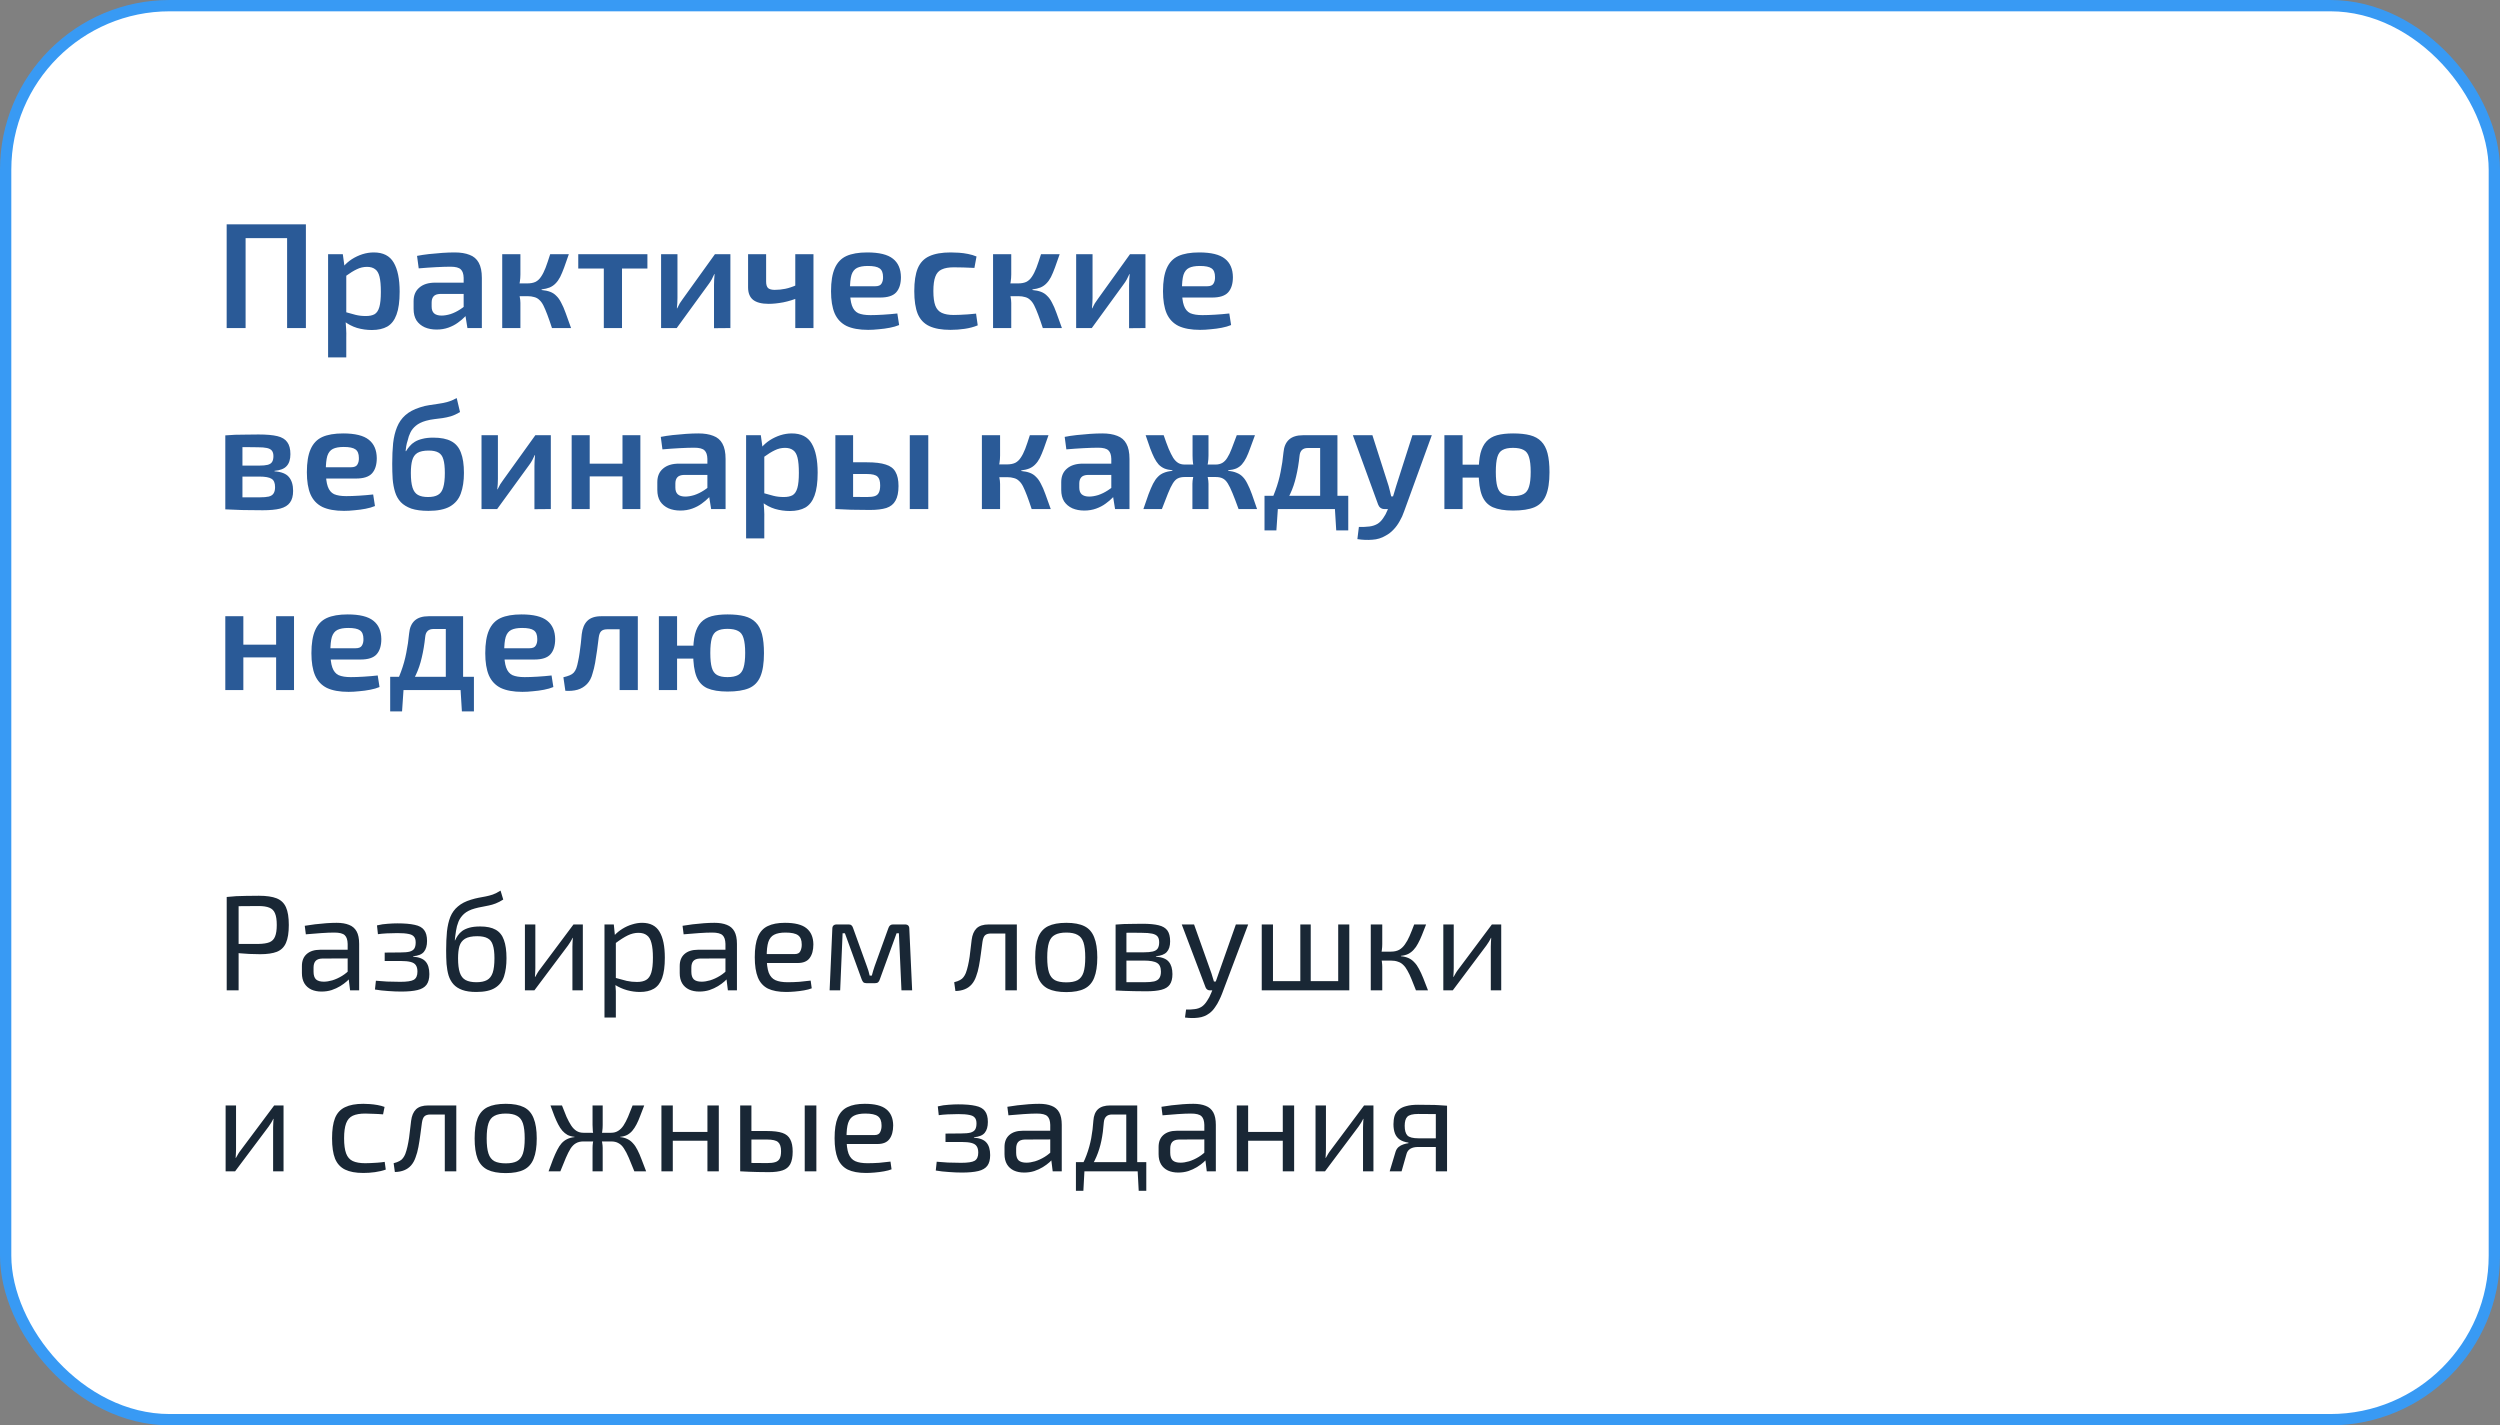 <?xml version="1.0" encoding="UTF-8"?> <svg xmlns="http://www.w3.org/2000/svg" width="221" height="126" viewBox="0 0 221 126" fill="none"><rect x="0" y="0" width="221" height="126" fill="#808080" stroke="none"/><rect x="0.5" y="0.5" width="220" height="125" rx="14.5" fill="white" stroke="#389AF4"></rect><path d="M22.888 79.185C23.549 79.185 24.072 79.261 24.454 79.412C24.837 79.564 25.112 79.827 25.28 80.202C25.447 80.569 25.531 81.091 25.531 81.769C25.531 82.447 25.447 82.973 25.28 83.348C25.12 83.722 24.853 83.986 24.479 84.137C24.112 84.281 23.617 84.352 22.995 84.352C22.66 84.352 22.337 84.344 22.026 84.328C21.723 84.312 21.444 84.293 21.189 84.269C20.934 84.237 20.715 84.205 20.531 84.173C20.356 84.141 20.232 84.113 20.16 84.089L20.196 83.443C20.619 83.443 21.057 83.443 21.512 83.443C21.966 83.443 22.417 83.443 22.864 83.443C23.262 83.435 23.577 83.388 23.809 83.3C24.048 83.204 24.215 83.037 24.311 82.797C24.415 82.55 24.466 82.207 24.466 81.769C24.466 81.322 24.415 80.979 24.311 80.74C24.215 80.501 24.048 80.333 23.809 80.237C23.577 80.142 23.262 80.094 22.864 80.094C22.21 80.094 21.643 80.098 21.165 80.106C20.695 80.114 20.376 80.126 20.208 80.142L20.041 79.293C20.344 79.261 20.627 79.237 20.89 79.221C21.153 79.205 21.44 79.197 21.751 79.197C22.062 79.189 22.441 79.185 22.888 79.185ZM21.093 79.293V87.546H20.041V79.293H21.093ZM29.764 81.577C30.194 81.577 30.557 81.637 30.852 81.757C31.147 81.868 31.37 82.06 31.522 82.331C31.674 82.602 31.749 82.973 31.749 83.443V87.546H30.948L30.792 86.278L30.733 86.147V83.443C30.725 83.084 30.641 82.829 30.481 82.678C30.322 82.518 30.011 82.439 29.548 82.439C29.237 82.439 28.851 82.454 28.388 82.486C27.933 82.518 27.483 82.554 27.036 82.594L26.941 81.84C27.212 81.793 27.511 81.749 27.838 81.709C28.165 81.669 28.496 81.637 28.831 81.613C29.166 81.589 29.477 81.577 29.764 81.577ZM31.271 83.958L31.259 84.723L28.484 84.735C28.205 84.743 28.005 84.819 27.886 84.962C27.774 85.098 27.718 85.289 27.718 85.537V85.907C27.718 86.21 27.79 86.434 27.933 86.577C28.085 86.713 28.316 86.781 28.627 86.781C28.851 86.781 29.102 86.741 29.381 86.661C29.668 86.573 29.955 86.442 30.242 86.266C30.529 86.091 30.792 85.868 31.032 85.596V86.35C30.952 86.462 30.828 86.593 30.661 86.745C30.501 86.888 30.306 87.032 30.075 87.175C29.851 87.311 29.6 87.427 29.321 87.522C29.042 87.61 28.743 87.654 28.424 87.654C28.081 87.654 27.778 87.594 27.515 87.474C27.252 87.347 27.048 87.163 26.905 86.924C26.761 86.677 26.689 86.378 26.689 86.027V85.393C26.689 84.939 26.829 84.588 27.108 84.34C27.395 84.085 27.794 83.958 28.304 83.958H31.271ZM35.12 81.625C35.766 81.625 36.28 81.669 36.663 81.757C37.045 81.836 37.321 81.988 37.488 82.211C37.663 82.434 37.751 82.757 37.751 83.18C37.751 83.595 37.66 83.914 37.476 84.137C37.301 84.36 36.982 84.492 36.519 84.532V84.568C37.038 84.608 37.404 84.751 37.62 84.998C37.843 85.246 37.955 85.616 37.955 86.111C37.955 86.517 37.871 86.832 37.703 87.056C37.536 87.279 37.269 87.434 36.902 87.522C36.535 87.61 36.053 87.654 35.455 87.654C35.096 87.654 34.713 87.638 34.306 87.606C33.9 87.582 33.513 87.538 33.146 87.474L33.23 86.697C33.493 86.721 33.82 86.745 34.211 86.769C34.609 86.785 35 86.793 35.383 86.793C35.973 86.793 36.372 86.733 36.579 86.613C36.794 86.486 36.902 86.246 36.902 85.895C36.902 85.648 36.854 85.457 36.758 85.321C36.671 85.186 36.515 85.09 36.292 85.034C36.077 84.978 35.782 84.951 35.407 84.951H34.007V84.209L35.395 84.197C35.746 84.197 36.017 84.173 36.208 84.125C36.407 84.069 36.547 83.978 36.627 83.85C36.706 83.722 36.746 83.543 36.746 83.312C36.746 83.08 36.695 82.909 36.591 82.797C36.495 82.678 36.332 82.598 36.1 82.558C35.869 82.51 35.546 82.486 35.132 82.486C34.821 82.486 34.51 82.494 34.199 82.51C33.888 82.526 33.624 82.55 33.409 82.582L33.325 81.805C33.652 81.725 33.971 81.677 34.282 81.661C34.601 81.637 34.88 81.625 35.12 81.625ZM44.248 78.73L44.487 79.52C44.248 79.671 44.024 79.787 43.817 79.867C43.61 79.947 43.406 80.006 43.207 80.046C43.016 80.086 42.816 80.126 42.609 80.166C42.409 80.198 42.198 80.246 41.975 80.309C41.568 80.421 41.249 80.58 41.018 80.788C40.795 80.995 40.631 81.226 40.527 81.482C40.424 81.737 40.352 82.004 40.312 82.283C40.28 82.466 40.256 82.634 40.24 82.785C40.224 82.937 40.212 83.052 40.205 83.132H40.228C40.292 82.989 40.372 82.845 40.468 82.702C40.571 82.55 40.703 82.415 40.862 82.295C41.03 82.175 41.241 82.08 41.496 82.008C41.752 81.936 42.071 81.9 42.453 81.9C43.027 81.9 43.482 81.996 43.817 82.187C44.16 82.379 44.403 82.682 44.547 83.096C44.698 83.503 44.774 84.041 44.774 84.711C44.774 85.325 44.702 85.856 44.559 86.302C44.415 86.749 44.148 87.092 43.757 87.331C43.374 87.57 42.824 87.69 42.106 87.69C41.604 87.69 41.189 87.63 40.862 87.51C40.535 87.391 40.276 87.223 40.085 87.008C39.894 86.793 39.75 86.533 39.654 86.23C39.566 85.927 39.507 85.592 39.475 85.226C39.451 84.851 39.439 84.452 39.439 84.029C39.439 83.399 39.463 82.837 39.511 82.343C39.566 81.848 39.666 81.418 39.81 81.051C39.961 80.684 40.184 80.377 40.48 80.13C40.775 79.875 41.161 79.675 41.64 79.532C41.871 79.46 42.09 79.404 42.298 79.364C42.513 79.325 42.724 79.285 42.932 79.245C43.139 79.205 43.35 79.149 43.566 79.077C43.781 78.998 44.008 78.882 44.248 78.73ZM42.19 82.761C41.712 82.761 41.349 82.837 41.102 82.989C40.862 83.14 40.699 83.359 40.611 83.647C40.531 83.934 40.492 84.289 40.492 84.711C40.492 85.246 40.543 85.668 40.647 85.979C40.751 86.29 40.922 86.51 41.161 86.637C41.401 86.765 41.72 86.828 42.118 86.828C42.509 86.828 42.82 86.765 43.051 86.637C43.283 86.51 43.45 86.294 43.554 85.991C43.657 85.68 43.709 85.254 43.709 84.711C43.709 84.209 43.661 83.818 43.566 83.539C43.478 83.252 43.322 83.052 43.099 82.941C42.884 82.821 42.581 82.761 42.19 82.761ZM51.523 81.721V87.546H50.602V83.683C50.602 83.555 50.606 83.431 50.614 83.312C50.622 83.184 50.63 83.049 50.638 82.905H50.614C50.566 83.017 50.502 83.136 50.422 83.264C50.351 83.383 50.279 83.491 50.207 83.587L47.241 87.546H46.403V81.721H47.324V85.584C47.324 85.712 47.32 85.84 47.312 85.967C47.312 86.087 47.304 86.218 47.288 86.362H47.312C47.376 86.242 47.444 86.123 47.516 86.003C47.587 85.883 47.659 85.78 47.731 85.692L50.697 81.721H51.523ZM56.761 81.577C57.479 81.577 57.993 81.84 58.304 82.367C58.615 82.885 58.771 83.651 58.771 84.663C58.771 85.413 58.691 86.011 58.531 86.458C58.372 86.896 58.129 87.211 57.802 87.403C57.475 87.594 57.064 87.69 56.57 87.69C56.187 87.69 55.808 87.638 55.433 87.534C55.059 87.43 54.7 87.271 54.357 87.056L54.417 86.446C54.791 86.549 55.118 86.637 55.397 86.709C55.684 86.773 55.987 86.805 56.306 86.805C56.649 86.805 56.92 86.745 57.12 86.625C57.327 86.505 57.479 86.29 57.574 85.979C57.67 85.668 57.718 85.23 57.718 84.663C57.718 84.113 57.674 83.678 57.586 83.359C57.507 83.041 57.371 82.813 57.18 82.678C56.996 82.534 56.749 82.462 56.438 82.462C56.119 82.462 55.804 82.538 55.493 82.69C55.182 82.841 54.819 83.073 54.405 83.383L54.297 82.702C54.512 82.47 54.755 82.271 55.027 82.104C55.298 81.936 55.581 81.808 55.876 81.721C56.179 81.625 56.474 81.577 56.761 81.577ZM54.261 81.721L54.381 82.929L54.441 83.084V86.817L54.393 86.96C54.417 87.183 54.432 87.399 54.441 87.606C54.449 87.813 54.449 88.033 54.441 88.264V89.95H53.436V81.721H54.261ZM63.161 81.577C63.591 81.577 63.954 81.637 64.249 81.757C64.544 81.868 64.767 82.06 64.919 82.331C65.07 82.602 65.146 82.973 65.146 83.443V87.546H64.345L64.189 86.278L64.13 86.147V83.443C64.122 83.084 64.038 82.829 63.878 82.678C63.719 82.518 63.408 82.439 62.945 82.439C62.634 82.439 62.248 82.454 61.785 82.486C61.331 82.518 60.88 82.554 60.433 82.594L60.338 81.84C60.609 81.793 60.908 81.749 61.235 81.709C61.562 81.669 61.893 81.637 62.228 81.613C62.563 81.589 62.874 81.577 63.161 81.577ZM64.668 83.958L64.656 84.723L61.881 84.735C61.602 84.743 61.402 84.819 61.283 84.962C61.171 85.098 61.115 85.289 61.115 85.537V85.907C61.115 86.21 61.187 86.434 61.331 86.577C61.482 86.713 61.713 86.781 62.024 86.781C62.248 86.781 62.499 86.741 62.778 86.661C63.065 86.573 63.352 86.442 63.639 86.266C63.926 86.091 64.189 85.868 64.429 85.596V86.35C64.349 86.462 64.225 86.593 64.058 86.745C63.898 86.888 63.703 87.032 63.472 87.175C63.248 87.311 62.997 87.427 62.718 87.522C62.439 87.61 62.14 87.654 61.821 87.654C61.478 87.654 61.175 87.594 60.912 87.474C60.649 87.347 60.445 87.163 60.302 86.924C60.158 86.677 60.087 86.378 60.087 86.027V85.393C60.087 84.939 60.226 84.588 60.505 84.34C60.792 84.085 61.191 83.958 61.701 83.958H64.668ZM69.39 81.577C70.267 81.577 70.901 81.737 71.292 82.056C71.69 82.375 71.894 82.849 71.902 83.479C71.902 83.998 71.79 84.404 71.567 84.699C71.352 84.986 71.001 85.13 70.514 85.13H67.105V84.34H70.251C70.506 84.34 70.674 84.253 70.753 84.077C70.841 83.894 70.881 83.695 70.873 83.479C70.873 83.104 70.765 82.837 70.55 82.678C70.335 82.518 69.964 82.439 69.438 82.439C69.015 82.439 68.68 82.502 68.433 82.63C68.194 82.749 68.022 82.965 67.918 83.276C67.823 83.579 67.775 84.005 67.775 84.556C67.775 85.178 67.835 85.652 67.954 85.979C68.082 86.306 68.281 86.529 68.552 86.649C68.824 86.769 69.183 86.828 69.629 86.828C69.948 86.828 70.291 86.817 70.658 86.793C71.033 86.761 71.368 86.725 71.662 86.685L71.758 87.367C71.583 87.439 71.359 87.498 71.088 87.546C70.817 87.594 70.538 87.63 70.251 87.654C69.972 87.678 69.721 87.69 69.498 87.69C68.836 87.69 68.297 87.59 67.883 87.391C67.476 87.183 67.181 86.856 66.998 86.41C66.814 85.955 66.722 85.357 66.722 84.615C66.722 83.85 66.814 83.248 66.998 82.809C67.189 82.363 67.48 82.048 67.871 81.864C68.261 81.673 68.768 81.577 69.39 81.577ZM80 81.721C80.255 81.721 80.383 81.848 80.383 82.104L80.634 87.546H79.689L79.462 82.498H79.259L77.775 86.577C77.743 86.681 77.696 86.765 77.632 86.828C77.568 86.884 77.48 86.912 77.369 86.912H76.579C76.468 86.912 76.38 86.884 76.316 86.828C76.26 86.765 76.212 86.681 76.173 86.577L74.689 82.498H74.486L74.271 87.546H73.338L73.577 82.104C73.577 81.848 73.709 81.721 73.972 81.721H75.024C75.136 81.721 75.22 81.749 75.275 81.805C75.339 81.86 75.387 81.944 75.419 82.056L76.627 85.405C76.683 85.549 76.731 85.688 76.771 85.824C76.811 85.959 76.846 86.099 76.878 86.242H77.07C77.11 86.091 77.149 85.947 77.189 85.812C77.229 85.676 77.273 85.541 77.321 85.405L78.529 82.056C78.601 81.832 78.736 81.721 78.936 81.721H80ZM89.734 81.721V82.522H87.604C87.357 82.522 87.178 82.578 87.066 82.69C86.963 82.793 86.891 82.981 86.851 83.252C86.811 83.603 86.763 83.962 86.707 84.328C86.659 84.695 86.604 85.05 86.54 85.393C86.476 85.736 86.392 86.043 86.289 86.314C86.193 86.593 86.061 86.828 85.894 87.02C85.726 87.211 85.523 87.355 85.284 87.45C85.053 87.546 84.778 87.598 84.459 87.606L84.351 86.828C84.566 86.773 84.738 86.709 84.865 86.637C85.001 86.565 85.104 86.478 85.176 86.374C85.256 86.27 85.324 86.151 85.379 86.015C85.451 85.824 85.515 85.604 85.571 85.357C85.627 85.11 85.675 84.851 85.715 84.58C85.754 84.308 85.786 84.045 85.81 83.79C85.842 83.527 85.87 83.292 85.894 83.084C85.95 82.638 86.093 82.299 86.325 82.068C86.564 81.836 86.927 81.721 87.413 81.721H89.734ZM89.889 81.721V87.546H88.872V81.721H89.889ZM94.261 81.577C94.931 81.577 95.466 81.677 95.864 81.876C96.263 82.076 96.55 82.403 96.725 82.857C96.909 83.304 97.001 83.898 97.001 84.639C97.001 85.381 96.909 85.979 96.725 86.434C96.55 86.88 96.263 87.203 95.864 87.403C95.466 87.602 94.931 87.702 94.261 87.702C93.591 87.702 93.053 87.602 92.647 87.403C92.248 87.203 91.957 86.88 91.773 86.434C91.598 85.979 91.51 85.381 91.51 84.639C91.51 83.898 91.598 83.304 91.773 82.857C91.957 82.403 92.248 82.076 92.647 81.876C93.053 81.677 93.591 81.577 94.261 81.577ZM94.261 82.439C93.839 82.439 93.504 82.506 93.257 82.642C93.009 82.769 92.834 82.993 92.73 83.312C92.627 83.631 92.575 84.073 92.575 84.639C92.575 85.206 92.627 85.648 92.73 85.967C92.834 86.286 93.009 86.513 93.257 86.649C93.504 86.777 93.839 86.84 94.261 86.84C94.684 86.84 95.015 86.777 95.254 86.649C95.501 86.513 95.677 86.286 95.781 85.967C95.884 85.648 95.936 85.206 95.936 84.639C95.936 84.073 95.884 83.631 95.781 83.312C95.677 82.993 95.501 82.769 95.254 82.642C95.015 82.506 94.684 82.439 94.261 82.439ZM100.987 81.661C101.593 81.661 102.072 81.705 102.423 81.793C102.782 81.88 103.041 82.036 103.2 82.259C103.36 82.482 103.439 82.801 103.439 83.216C103.439 83.631 103.34 83.946 103.14 84.161C102.949 84.368 102.63 84.492 102.183 84.532V84.568C102.726 84.608 103.105 84.759 103.32 85.022C103.535 85.277 103.643 85.64 103.643 86.111C103.643 86.51 103.563 86.82 103.404 87.044C103.252 87.259 103.005 87.411 102.662 87.498C102.327 87.586 101.876 87.63 101.31 87.63C100.904 87.63 100.549 87.626 100.246 87.618C99.943 87.618 99.664 87.61 99.408 87.594C99.161 87.586 98.898 87.574 98.619 87.558L98.762 86.805C98.922 86.812 99.217 86.82 99.648 86.828C100.078 86.828 100.585 86.828 101.167 86.828C101.526 86.828 101.813 86.805 102.028 86.757C102.243 86.701 102.395 86.605 102.483 86.47C102.578 86.334 102.626 86.143 102.626 85.895C102.626 85.521 102.514 85.265 102.291 85.13C102.068 84.986 101.673 84.915 101.107 84.915H98.751V84.185H101.107C101.442 84.185 101.709 84.161 101.908 84.113C102.108 84.065 102.251 83.978 102.339 83.85C102.427 83.714 102.471 83.531 102.471 83.3C102.471 83.076 102.423 82.905 102.327 82.785C102.231 82.666 102.072 82.582 101.849 82.534C101.625 82.486 101.326 82.462 100.951 82.462C100.609 82.454 100.298 82.451 100.018 82.451C99.747 82.451 99.508 82.454 99.301 82.462C99.093 82.462 98.914 82.47 98.762 82.486L98.619 81.733C98.866 81.709 99.101 81.693 99.325 81.685C99.548 81.677 99.791 81.673 100.054 81.673C100.317 81.665 100.628 81.661 100.987 81.661ZM99.576 81.733V87.558H98.619V81.733H99.576ZM110.34 81.721L108.019 87.869C107.955 88.037 107.871 88.224 107.768 88.431C107.672 88.639 107.553 88.842 107.409 89.041C107.273 89.249 107.11 89.424 106.919 89.568C106.623 89.791 106.293 89.922 105.926 89.962C105.567 90.01 105.176 90.006 104.753 89.95L104.849 89.245C105.104 89.253 105.352 89.241 105.591 89.209C105.838 89.185 106.057 89.109 106.249 88.981C106.416 88.862 106.568 88.695 106.703 88.479C106.847 88.272 106.966 88.044 107.062 87.797L107.349 87.104C107.413 86.944 107.477 86.769 107.541 86.577C107.604 86.386 107.664 86.214 107.72 86.063L109.251 81.721H110.34ZM105.555 81.721L107.098 86.063C107.138 86.183 107.174 86.302 107.206 86.422C107.245 86.533 107.281 86.649 107.313 86.769H107.588L107.242 87.546H106.942C106.855 87.546 106.779 87.522 106.715 87.474C106.651 87.427 106.604 87.363 106.572 87.283L104.466 81.721H105.555ZM112.531 81.721V87.546H111.538V81.721H112.531ZM118.572 86.733V87.546H112.448V86.733H118.572ZM115.869 81.721V87.546H114.948V81.721H115.869ZM119.278 81.721V87.546H118.297V81.721H119.278ZM126.068 81.721C125.94 82.064 125.817 82.379 125.697 82.666C125.585 82.945 125.47 83.192 125.35 83.407C125.239 83.623 125.111 83.806 124.967 83.958C124.832 84.109 124.672 84.233 124.489 84.328C124.306 84.416 124.09 84.472 123.843 84.496V84.532C124.106 84.556 124.333 84.612 124.525 84.699C124.716 84.787 124.884 84.911 125.027 85.07C125.179 85.222 125.314 85.413 125.434 85.644C125.562 85.876 125.689 86.151 125.817 86.47C125.944 86.781 126.084 87.139 126.235 87.546H125.171C125.027 87.171 124.896 86.84 124.776 86.553C124.656 86.258 124.537 86.007 124.417 85.8C124.306 85.592 124.182 85.425 124.046 85.297C123.911 85.162 123.751 85.066 123.568 85.01C123.392 84.947 123.185 84.915 122.946 84.915V84.125C123.233 84.125 123.476 84.073 123.676 83.97C123.875 83.858 124.046 83.698 124.19 83.491C124.341 83.284 124.481 83.033 124.609 82.737C124.736 82.442 124.872 82.104 125.015 81.721H126.068ZM122.192 81.721V83.455C122.192 83.631 122.18 83.806 122.156 83.982C122.133 84.157 122.097 84.328 122.049 84.496C122.097 84.663 122.133 84.831 122.156 84.998C122.18 85.166 122.192 85.325 122.192 85.477V87.546H121.176V81.721H122.192ZM123.329 84.125V84.915H121.893V84.125H123.329ZM132.708 81.721V87.546H131.787V83.683C131.787 83.555 131.791 83.431 131.799 83.312C131.807 83.184 131.815 83.049 131.823 82.905H131.799C131.751 83.017 131.688 83.136 131.608 83.264C131.536 83.383 131.464 83.491 131.392 83.587L128.426 87.546H127.589V81.721H128.51V85.584C128.51 85.712 128.506 85.84 128.498 85.967C128.498 86.087 128.49 86.218 128.474 86.362H128.498C128.562 86.242 128.629 86.123 128.701 86.003C128.773 85.883 128.845 85.78 128.916 85.692L131.883 81.721H132.708ZM25.065 97.721V103.546H24.143V99.683C24.143 99.555 24.148 99.431 24.155 99.312C24.163 99.184 24.171 99.049 24.179 98.905H24.155C24.108 99.017 24.044 99.136 23.964 99.264C23.892 99.383 23.821 99.491 23.749 99.587L20.782 103.546H19.945V97.721H20.866V101.584C20.866 101.712 20.862 101.84 20.854 101.967C20.854 102.087 20.846 102.218 20.83 102.362H20.854C20.918 102.242 20.986 102.123 21.057 102.003C21.129 101.883 21.201 101.78 21.273 101.692L24.239 97.721H25.065ZM32.117 97.577C32.292 97.577 32.488 97.585 32.703 97.601C32.926 97.617 33.15 97.645 33.373 97.685C33.596 97.725 33.803 97.781 33.995 97.852L33.863 98.51C33.6 98.486 33.321 98.47 33.026 98.462C32.739 98.447 32.492 98.439 32.284 98.439C31.83 98.439 31.463 98.502 31.184 98.63C30.913 98.757 30.717 98.981 30.598 99.3C30.478 99.619 30.418 100.061 30.418 100.627C30.418 101.194 30.478 101.64 30.598 101.967C30.717 102.286 30.913 102.509 31.184 102.637C31.463 102.765 31.83 102.828 32.284 102.828C32.404 102.828 32.559 102.824 32.751 102.816C32.95 102.809 33.157 102.797 33.373 102.781C33.596 102.765 33.807 102.741 34.007 102.709L34.102 103.391C33.815 103.494 33.496 103.57 33.146 103.618C32.803 103.666 32.46 103.69 32.117 103.69C31.447 103.69 30.909 103.59 30.502 103.391C30.095 103.191 29.8 102.868 29.617 102.422C29.441 101.975 29.354 101.377 29.354 100.627C29.354 99.878 29.441 99.28 29.617 98.833C29.8 98.387 30.095 98.068 30.502 97.876C30.909 97.677 31.447 97.577 32.117 97.577ZM40.181 97.721V98.522H38.052C37.805 98.522 37.626 98.578 37.514 98.69C37.41 98.793 37.338 98.981 37.298 99.252C37.259 99.603 37.211 99.962 37.155 100.328C37.107 100.695 37.051 101.05 36.987 101.393C36.924 101.736 36.84 102.043 36.736 102.314C36.641 102.593 36.509 102.828 36.342 103.02C36.174 103.211 35.971 103.355 35.731 103.45C35.5 103.546 35.225 103.598 34.906 103.606L34.798 102.828C35.014 102.773 35.185 102.709 35.313 102.637C35.448 102.565 35.552 102.478 35.624 102.374C35.704 102.27 35.771 102.151 35.827 102.015C35.899 101.824 35.963 101.604 36.019 101.357C36.074 101.11 36.122 100.851 36.162 100.58C36.202 100.309 36.234 100.045 36.258 99.79C36.29 99.527 36.318 99.292 36.342 99.084C36.397 98.638 36.541 98.299 36.772 98.068C37.011 97.836 37.374 97.721 37.861 97.721H40.181ZM40.337 97.721V103.546H39.32V97.721H40.337ZM44.709 97.577C45.379 97.577 45.913 97.677 46.312 97.876C46.711 98.076 46.998 98.403 47.173 98.857C47.357 99.304 47.448 99.898 47.448 100.639C47.448 101.381 47.357 101.979 47.173 102.434C46.998 102.88 46.711 103.203 46.312 103.403C45.913 103.602 45.379 103.702 44.709 103.702C44.039 103.702 43.501 103.602 43.094 103.403C42.696 103.203 42.404 102.88 42.221 102.434C42.046 101.979 41.958 101.381 41.958 100.639C41.958 99.898 42.046 99.304 42.221 98.857C42.404 98.403 42.696 98.076 43.094 97.876C43.501 97.677 44.039 97.577 44.709 97.577ZM44.709 98.439C44.286 98.439 43.952 98.506 43.704 98.642C43.457 98.769 43.282 98.993 43.178 99.312C43.074 99.631 43.023 100.073 43.023 100.639C43.023 101.206 43.074 101.648 43.178 101.967C43.282 102.286 43.457 102.513 43.704 102.649C43.952 102.777 44.286 102.84 44.709 102.84C45.132 102.84 45.463 102.777 45.702 102.649C45.949 102.513 46.124 102.286 46.228 101.967C46.332 101.648 46.384 101.206 46.384 100.639C46.384 100.073 46.332 99.631 46.228 99.312C46.124 98.993 45.949 98.769 45.702 98.642C45.463 98.506 45.132 98.439 44.709 98.439ZM56.95 97.721C56.823 98.064 56.703 98.375 56.591 98.654C56.488 98.933 56.38 99.18 56.268 99.395C56.157 99.611 56.033 99.798 55.898 99.958C55.77 100.109 55.618 100.233 55.443 100.328C55.268 100.416 55.06 100.472 54.821 100.496V100.52C55.076 100.544 55.295 100.604 55.479 100.699C55.662 100.787 55.822 100.911 55.957 101.07C56.101 101.222 56.233 101.417 56.352 101.656C56.472 101.887 56.591 102.163 56.711 102.482C56.839 102.793 56.974 103.147 57.118 103.546H56.077C55.894 103.084 55.73 102.685 55.587 102.35C55.443 102.015 55.3 101.74 55.156 101.525C55.02 101.309 54.861 101.154 54.678 101.058C54.502 100.954 54.283 100.903 54.02 100.903V100.137C54.259 100.137 54.466 100.081 54.642 99.97C54.825 99.858 54.984 99.698 55.12 99.491C55.256 99.284 55.387 99.033 55.515 98.737C55.642 98.434 55.778 98.096 55.922 97.721H56.95ZM49.678 97.721C49.821 98.096 49.957 98.434 50.084 98.737C50.22 99.033 50.355 99.284 50.491 99.491C50.626 99.698 50.782 99.858 50.957 99.97C51.133 100.081 51.34 100.137 51.579 100.137V100.903C51.324 100.903 51.105 100.954 50.922 101.058C50.746 101.154 50.587 101.309 50.443 101.525C50.307 101.74 50.168 102.015 50.024 102.35C49.889 102.685 49.725 103.084 49.534 103.546H48.493C48.637 103.147 48.768 102.793 48.888 102.482C49.016 102.163 49.139 101.887 49.259 101.656C49.378 101.417 49.506 101.222 49.642 101.07C49.785 100.911 49.949 100.787 50.132 100.699C50.323 100.604 50.543 100.544 50.79 100.52V100.496C50.551 100.472 50.343 100.416 50.168 100.328C50 100.233 49.849 100.109 49.713 99.958C49.578 99.798 49.454 99.611 49.343 99.395C49.231 99.18 49.119 98.933 49.008 98.654C48.904 98.375 48.788 98.064 48.661 97.721H49.678ZM52.584 100.137V100.903H51.304V100.137H52.584ZM53.278 97.721V99.455C53.278 99.639 53.266 99.818 53.242 99.993C53.226 100.161 53.19 100.328 53.134 100.496C53.174 100.663 53.206 100.831 53.23 100.998C53.262 101.166 53.278 101.325 53.278 101.477V103.546H52.381V101.477C52.381 101.325 52.393 101.166 52.417 100.998C52.449 100.831 52.484 100.663 52.524 100.496C52.468 100.328 52.429 100.161 52.405 99.993C52.389 99.818 52.381 99.639 52.381 99.455V97.721H53.278ZM54.307 100.137V100.903H53.087V100.137H54.307ZM59.475 97.721V103.546H58.47V97.721H59.475ZM62.645 100.065V100.843H59.403V100.065H62.645ZM63.542 97.721V103.546H62.537V97.721H63.542ZM67.801 99.982C68.383 99.982 68.837 100.037 69.164 100.149C69.491 100.261 69.722 100.452 69.858 100.723C70.001 100.986 70.073 101.345 70.073 101.8C70.073 102.27 70.001 102.641 69.858 102.912C69.715 103.175 69.487 103.359 69.176 103.462C68.865 103.566 68.459 103.618 67.956 103.618C67.573 103.618 67.242 103.614 66.963 103.606C66.684 103.606 66.429 103.598 66.198 103.582C65.966 103.574 65.723 103.562 65.468 103.546L65.6 102.781C65.743 102.789 66.01 102.797 66.401 102.805C66.8 102.812 67.266 102.816 67.801 102.816C68.112 102.816 68.355 102.789 68.53 102.733C68.714 102.677 68.845 102.573 68.925 102.422C69.005 102.27 69.045 102.051 69.045 101.764C69.045 101.381 68.957 101.114 68.781 100.962C68.614 100.811 68.287 100.735 67.801 100.735H65.588V99.982H67.801ZM66.425 97.721V103.546H65.432V97.721H66.425ZM72.167 97.721V103.546H71.138V97.721H72.167ZM76.445 97.577C77.323 97.577 77.957 97.737 78.347 98.056C78.746 98.375 78.949 98.849 78.957 99.479C78.957 99.998 78.846 100.404 78.622 100.699C78.407 100.986 78.056 101.13 77.57 101.13H74.161V100.34H77.307C77.562 100.34 77.729 100.253 77.809 100.077C77.897 99.894 77.937 99.695 77.929 99.479C77.929 99.104 77.821 98.837 77.606 98.678C77.39 98.518 77.019 98.439 76.493 98.439C76.07 98.439 75.736 98.502 75.488 98.63C75.249 98.749 75.078 98.965 74.974 99.276C74.878 99.579 74.831 100.005 74.831 100.556C74.831 101.178 74.89 101.652 75.01 101.979C75.138 102.306 75.337 102.529 75.608 102.649C75.879 102.769 76.238 102.828 76.685 102.828C77.004 102.828 77.347 102.816 77.713 102.793C78.088 102.761 78.423 102.725 78.718 102.685L78.814 103.367C78.638 103.438 78.415 103.498 78.144 103.546C77.873 103.594 77.594 103.63 77.307 103.654C77.028 103.678 76.776 103.69 76.553 103.69C75.891 103.69 75.353 103.59 74.938 103.391C74.531 103.183 74.236 102.856 74.053 102.41C73.87 101.955 73.778 101.357 73.778 100.616C73.778 99.85 73.87 99.248 74.053 98.809C74.244 98.363 74.535 98.048 74.926 97.864C75.317 97.673 75.823 97.577 76.445 97.577ZM84.695 97.625C85.341 97.625 85.856 97.669 86.238 97.757C86.621 97.836 86.896 97.988 87.064 98.211C87.239 98.434 87.327 98.757 87.327 99.18C87.327 99.595 87.235 99.914 87.052 100.137C86.876 100.36 86.557 100.492 86.095 100.532V100.568C86.613 100.608 86.98 100.751 87.195 100.998C87.419 101.246 87.53 101.616 87.53 102.111C87.53 102.517 87.447 102.832 87.279 103.056C87.112 103.279 86.844 103.434 86.478 103.522C86.111 103.61 85.628 103.654 85.03 103.654C84.671 103.654 84.289 103.638 83.882 103.606C83.475 103.582 83.088 103.538 82.722 103.474L82.805 102.697C83.069 102.721 83.395 102.745 83.786 102.769C84.185 102.785 84.576 102.793 84.958 102.793C85.549 102.793 85.947 102.733 86.155 102.613C86.37 102.486 86.478 102.246 86.478 101.895C86.478 101.648 86.43 101.457 86.334 101.321C86.246 101.186 86.091 101.09 85.868 101.034C85.652 100.978 85.357 100.95 84.982 100.95H83.583V100.209L84.97 100.197C85.321 100.197 85.592 100.173 85.784 100.125C85.983 100.069 86.123 99.978 86.203 99.85C86.282 99.722 86.322 99.543 86.322 99.312C86.322 99.08 86.27 98.909 86.167 98.797C86.071 98.678 85.907 98.598 85.676 98.558C85.445 98.51 85.122 98.486 84.707 98.486C84.396 98.486 84.085 98.494 83.774 98.51C83.463 98.526 83.2 98.55 82.985 98.582L82.901 97.805C83.228 97.725 83.547 97.677 83.858 97.661C84.177 97.637 84.456 97.625 84.695 97.625ZM91.873 97.577C92.304 97.577 92.667 97.637 92.962 97.757C93.257 97.868 93.48 98.06 93.632 98.331C93.783 98.602 93.859 98.973 93.859 99.443V103.546H93.058L92.902 102.278L92.842 102.147V99.443C92.834 99.084 92.751 98.829 92.591 98.678C92.432 98.518 92.121 98.439 91.658 98.439C91.347 98.439 90.96 98.454 90.498 98.486C90.043 98.518 89.593 98.554 89.146 98.594L89.05 97.84C89.322 97.793 89.621 97.749 89.948 97.709C90.275 97.669 90.606 97.637 90.94 97.613C91.275 97.589 91.586 97.577 91.873 97.577ZM93.381 99.958L93.369 100.723L90.594 100.735C90.314 100.743 90.115 100.819 89.995 100.962C89.884 101.098 89.828 101.289 89.828 101.537V101.907C89.828 102.21 89.9 102.434 90.043 102.577C90.195 102.713 90.426 102.781 90.737 102.781C90.96 102.781 91.212 102.741 91.491 102.661C91.778 102.573 92.065 102.442 92.352 102.266C92.639 102.091 92.902 101.868 93.141 101.596V102.35C93.062 102.462 92.938 102.593 92.771 102.745C92.611 102.888 92.416 103.032 92.184 103.175C91.961 103.311 91.71 103.427 91.431 103.522C91.152 103.61 90.853 103.654 90.534 103.654C90.191 103.654 89.888 103.594 89.625 103.474C89.362 103.347 89.158 103.163 89.015 102.924C88.871 102.677 88.799 102.378 88.799 102.027V101.393C88.799 100.938 88.939 100.588 89.218 100.34C89.505 100.085 89.904 99.958 90.414 99.958H93.381ZM100.387 97.721V98.522H98.306C97.859 98.522 97.616 98.757 97.576 99.228C97.536 99.802 97.465 100.34 97.361 100.843C97.257 101.345 97.11 101.82 96.918 102.266C96.735 102.705 96.484 103.131 96.165 103.546H95.316C95.626 103.084 95.87 102.609 96.045 102.123C96.229 101.628 96.368 101.126 96.464 100.616C96.559 100.097 96.623 99.579 96.655 99.061C96.687 98.614 96.823 98.279 97.062 98.056C97.309 97.832 97.668 97.721 98.138 97.721H100.387ZM95.866 103.486L95.77 105.269H95.112V103.486H95.866ZM101.332 102.733V103.546H95.112V102.733H101.332ZM101.332 103.486V105.269H100.662L100.567 103.486H101.332ZM100.531 97.721V103.546H99.562V97.721H100.531ZM105.494 97.577C105.925 97.577 106.287 97.637 106.582 97.757C106.877 97.868 107.101 98.06 107.252 98.331C107.404 98.602 107.48 98.973 107.48 99.443V103.546H106.678L106.523 102.278L106.463 102.147V99.443C106.455 99.084 106.371 98.829 106.212 98.678C106.052 98.518 105.741 98.439 105.279 98.439C104.968 98.439 104.581 98.454 104.118 98.486C103.664 98.518 103.213 98.554 102.767 98.594L102.671 97.84C102.942 97.793 103.241 97.749 103.568 97.709C103.895 97.669 104.226 97.637 104.561 97.613C104.896 97.589 105.207 97.577 105.494 97.577ZM107.001 99.958L106.989 100.723L104.214 100.735C103.935 100.743 103.736 100.819 103.616 100.962C103.504 101.098 103.448 101.289 103.448 101.537V101.907C103.448 102.21 103.52 102.434 103.664 102.577C103.815 102.713 104.047 102.781 104.358 102.781C104.581 102.781 104.832 102.741 105.111 102.661C105.398 102.573 105.685 102.442 105.972 102.266C106.259 102.091 106.523 101.868 106.762 101.596V102.35C106.682 102.462 106.558 102.593 106.391 102.745C106.232 102.888 106.036 103.032 105.805 103.175C105.582 103.311 105.33 103.427 105.051 103.522C104.772 103.61 104.473 103.654 104.154 103.654C103.811 103.654 103.508 103.594 103.245 103.474C102.982 103.347 102.779 103.163 102.635 102.924C102.491 102.677 102.42 102.378 102.42 102.027V101.393C102.42 100.938 102.559 100.588 102.838 100.34C103.125 100.085 103.524 99.958 104.035 99.958H107.001ZM110.335 97.721V103.546H109.331V97.721H110.335ZM113.505 100.065V100.843H110.264V100.065H113.505ZM114.402 97.721V103.546H113.398V97.721H114.402ZM121.412 97.721V103.546H120.491V99.683C120.491 99.555 120.495 99.431 120.503 99.312C120.511 99.184 120.519 99.049 120.527 98.905H120.503C120.455 99.017 120.392 99.136 120.312 99.264C120.24 99.383 120.168 99.491 120.097 99.587L117.13 103.546H116.293V97.721H117.214V101.584C117.214 101.712 117.21 101.84 117.202 101.967C117.202 102.087 117.194 102.218 117.178 102.362H117.202C117.266 102.242 117.333 102.123 117.405 102.003C117.477 101.883 117.549 101.78 117.621 101.692L120.587 97.721H121.412ZM125.347 97.661C125.785 97.661 126.148 97.665 126.435 97.673C126.722 97.673 126.978 97.681 127.201 97.697C127.432 97.705 127.671 97.721 127.919 97.745L127.775 98.522C127.687 98.506 127.424 98.494 126.986 98.486C126.555 98.478 126.017 98.474 125.371 98.474C124.884 98.474 124.561 98.558 124.402 98.726C124.25 98.885 124.175 99.152 124.175 99.527C124.175 99.918 124.254 100.201 124.414 100.376C124.581 100.544 124.912 100.627 125.407 100.627H127.787L127.811 101.381C127.723 101.381 127.576 101.385 127.368 101.393C127.161 101.393 126.89 101.393 126.555 101.393C126.22 101.393 125.821 101.393 125.359 101.393C125.08 101.393 124.852 101.445 124.677 101.549C124.509 101.652 124.398 101.8 124.342 101.991L123.899 103.546H122.847L123.373 101.8C123.429 101.632 123.517 101.497 123.636 101.393C123.764 101.289 123.903 101.214 124.055 101.166C124.214 101.11 124.366 101.074 124.509 101.058V101.01C124.19 100.962 123.931 100.871 123.732 100.735C123.541 100.6 123.401 100.42 123.313 100.197C123.226 99.966 123.182 99.695 123.182 99.383C123.182 99.112 123.214 98.869 123.277 98.654C123.349 98.439 123.469 98.259 123.636 98.115C123.804 97.964 124.027 97.852 124.306 97.781C124.585 97.701 124.932 97.661 125.347 97.661ZM127.919 97.745V103.546H126.926V97.745H127.919Z" fill="#192735"></path><path d="M21.711 19.829V29H20.037V19.829H21.711ZM25.526 19.829V21.052H21.605V19.829H25.526ZM27.041 19.829V29H25.38V19.829H27.041ZM33.043 22.315C33.867 22.315 34.452 22.612 34.798 23.205C35.152 23.799 35.329 24.658 35.329 25.784C35.329 26.643 35.236 27.321 35.05 27.817C34.873 28.304 34.603 28.654 34.239 28.867C33.876 29.071 33.42 29.173 32.87 29.173C32.419 29.173 31.98 29.111 31.555 28.987C31.129 28.854 30.744 28.65 30.398 28.375L30.505 27.578C30.85 27.675 31.156 27.759 31.422 27.83C31.697 27.901 32.002 27.937 32.339 27.937C32.658 27.937 32.915 27.884 33.11 27.777C33.305 27.662 33.446 27.449 33.535 27.139C33.624 26.829 33.668 26.382 33.668 25.797C33.668 25.221 33.628 24.773 33.548 24.455C33.469 24.136 33.336 23.914 33.15 23.79C32.972 23.657 32.738 23.591 32.445 23.591C32.126 23.591 31.825 23.662 31.541 23.803C31.258 23.936 30.934 24.136 30.571 24.401L30.372 23.551C30.576 23.311 30.819 23.099 31.103 22.913C31.395 22.727 31.705 22.581 32.033 22.474C32.37 22.368 32.707 22.315 33.043 22.315ZM30.305 22.474L30.478 23.737L30.611 23.923V28.136L30.545 28.296C30.571 28.552 30.589 28.809 30.598 29.067C30.616 29.332 30.62 29.602 30.611 29.877V31.592H29.003V22.474H30.305ZM40.19 22.315C40.713 22.315 41.151 22.386 41.506 22.527C41.869 22.66 42.139 22.891 42.317 23.218C42.503 23.546 42.596 23.998 42.596 24.574V29H41.32L41.094 27.591L40.987 27.405V24.561C40.979 24.215 40.895 23.967 40.735 23.817C40.575 23.657 40.274 23.577 39.831 23.577C39.486 23.577 39.056 23.591 38.542 23.617C38.037 23.644 37.528 23.679 37.014 23.724L36.867 22.62C37.178 22.558 37.528 22.505 37.917 22.461C38.316 22.417 38.71 22.381 39.1 22.355C39.499 22.328 39.862 22.315 40.19 22.315ZM41.905 24.986L41.891 25.983H38.914C38.639 25.992 38.445 26.063 38.329 26.196C38.214 26.329 38.157 26.51 38.157 26.741V27.099C38.157 27.365 38.227 27.565 38.369 27.698C38.52 27.83 38.741 27.897 39.034 27.897C39.273 27.897 39.539 27.853 39.831 27.764C40.124 27.666 40.412 27.525 40.695 27.339C40.987 27.153 41.249 26.931 41.479 26.674V27.511C41.4 27.644 41.276 27.804 41.107 27.99C40.939 28.167 40.731 28.344 40.483 28.521C40.243 28.699 39.964 28.845 39.645 28.96C39.326 29.075 38.976 29.133 38.595 29.133C38.205 29.133 37.855 29.067 37.545 28.933C37.235 28.792 36.991 28.588 36.814 28.322C36.646 28.047 36.562 27.711 36.562 27.312V26.621C36.562 26.107 36.73 25.708 37.067 25.425C37.403 25.132 37.873 24.986 38.476 24.986H41.905ZM50.284 22.474C50.133 22.917 49.996 23.307 49.872 23.644C49.748 23.98 49.628 24.264 49.513 24.494C49.398 24.716 49.265 24.902 49.114 25.053C48.972 25.203 48.8 25.323 48.596 25.412C48.401 25.491 48.162 25.549 47.878 25.584V25.637C48.171 25.664 48.423 25.717 48.636 25.797C48.848 25.877 49.03 25.996 49.181 26.156C49.34 26.306 49.482 26.506 49.606 26.754C49.739 26.993 49.872 27.299 50.005 27.671C50.147 28.043 50.306 28.486 50.483 29H48.795C48.645 28.539 48.507 28.145 48.383 27.817C48.259 27.489 48.144 27.219 48.038 27.006C47.931 26.794 47.812 26.63 47.679 26.515C47.555 26.391 47.404 26.306 47.227 26.262C47.059 26.209 46.859 26.182 46.629 26.182L46.616 25.053C46.899 25.053 47.138 25.008 47.333 24.92C47.528 24.822 47.692 24.672 47.825 24.468C47.967 24.264 48.1 24.003 48.224 23.684C48.348 23.356 48.485 22.953 48.636 22.474H50.284ZM46.004 22.474V24.268C46.004 24.481 45.986 24.703 45.951 24.933C45.916 25.163 45.858 25.381 45.778 25.584C45.849 25.779 45.902 25.983 45.938 26.196C45.982 26.408 46.004 26.603 46.004 26.78V29H44.396V22.474H46.004ZM47.094 25.053V26.182H45.579V25.053H47.094ZM54.985 22.474V29H53.377V22.474H54.985ZM57.231 22.474V23.737H51.118V22.474H57.231ZM64.567 22.474V29L63.118 29.013V25.199C63.118 25.039 63.122 24.884 63.131 24.734C63.149 24.574 63.162 24.406 63.171 24.229H63.145C63.083 24.37 63.007 24.525 62.919 24.694C62.83 24.853 62.741 24.991 62.653 25.106L59.822 29H58.44V22.474H59.888V26.329C59.888 26.479 59.884 26.63 59.875 26.78C59.866 26.922 59.853 27.082 59.835 27.259H59.862C59.933 27.108 60.008 26.962 60.088 26.82C60.176 26.678 60.265 26.55 60.353 26.435L63.198 22.474H64.567ZM67.725 22.474V24.893C67.725 25.159 67.782 25.349 67.897 25.465C68.022 25.571 68.216 25.624 68.482 25.624C68.801 25.624 69.111 25.593 69.413 25.531C69.723 25.469 70.068 25.354 70.449 25.186L70.609 26.302C70.175 26.488 69.718 26.63 69.24 26.727C68.761 26.816 68.332 26.86 67.951 26.86C67.33 26.86 66.87 26.741 66.568 26.501C66.276 26.262 66.13 25.894 66.13 25.398V22.474H67.725ZM71.911 22.474V29H70.303V22.474H71.911ZM76.666 22.315C77.72 22.315 78.478 22.501 78.939 22.873C79.399 23.236 79.634 23.777 79.643 24.494C79.643 25.088 79.501 25.54 79.218 25.85C78.943 26.151 78.473 26.302 77.809 26.302H74.074V25.305H77.37C77.654 25.305 77.84 25.225 77.928 25.066C78.026 24.906 78.07 24.712 78.061 24.481C78.061 24.118 77.959 23.865 77.756 23.724C77.561 23.582 77.215 23.511 76.719 23.511C76.311 23.511 75.992 23.569 75.762 23.684C75.532 23.799 75.368 24.007 75.27 24.308C75.182 24.61 75.137 25.044 75.137 25.611C75.137 26.213 75.195 26.678 75.31 27.006C75.425 27.334 75.611 27.56 75.868 27.684C76.134 27.799 76.493 27.857 76.945 27.857C77.273 27.857 77.654 27.844 78.088 27.817C78.522 27.791 78.934 27.755 79.324 27.711L79.484 28.734C79.253 28.832 78.978 28.911 78.659 28.973C78.34 29.035 78.013 29.08 77.676 29.106C77.348 29.142 77.038 29.16 76.746 29.16C75.957 29.16 75.319 29.044 74.832 28.814C74.353 28.575 74.003 28.203 73.782 27.698C73.569 27.192 73.463 26.541 73.463 25.744C73.463 24.884 73.573 24.206 73.795 23.71C74.016 23.205 74.358 22.846 74.818 22.634C75.288 22.421 75.904 22.315 76.666 22.315ZM84.038 22.315C84.26 22.315 84.504 22.324 84.769 22.341C85.035 22.359 85.301 22.395 85.567 22.448C85.841 22.501 86.094 22.576 86.324 22.674L86.138 23.684C85.811 23.666 85.483 23.653 85.155 23.644C84.836 23.635 84.552 23.631 84.304 23.631C83.87 23.631 83.52 23.692 83.254 23.817C82.988 23.932 82.798 24.144 82.683 24.455C82.567 24.756 82.51 25.181 82.51 25.73C82.51 26.28 82.567 26.71 82.683 27.02C82.798 27.321 82.988 27.534 83.254 27.658C83.52 27.782 83.87 27.844 84.304 27.844C84.446 27.844 84.628 27.839 84.849 27.83C85.071 27.822 85.305 27.808 85.553 27.791C85.811 27.773 86.054 27.751 86.284 27.724L86.431 28.761C86.094 28.902 85.713 29.004 85.288 29.067C84.871 29.128 84.45 29.16 84.025 29.16C83.245 29.16 82.621 29.049 82.151 28.827C81.681 28.606 81.34 28.247 81.128 27.751C80.924 27.246 80.822 26.572 80.822 25.73C80.822 24.889 80.924 24.22 81.128 23.724C81.34 23.218 81.681 22.86 82.151 22.647C82.629 22.425 83.259 22.315 84.038 22.315ZM93.674 22.474C93.523 22.917 93.386 23.307 93.261 23.644C93.138 23.98 93.018 24.264 92.903 24.494C92.787 24.716 92.655 24.902 92.504 25.053C92.362 25.203 92.189 25.323 91.986 25.412C91.791 25.491 91.552 25.549 91.268 25.584V25.637C91.56 25.664 91.813 25.717 92.025 25.797C92.238 25.877 92.42 25.996 92.57 26.156C92.73 26.306 92.872 26.506 92.996 26.754C93.129 26.993 93.261 27.299 93.394 27.671C93.536 28.043 93.696 28.486 93.873 29H92.185C92.034 28.539 91.897 28.145 91.773 27.817C91.649 27.489 91.534 27.219 91.427 27.006C91.321 26.794 91.201 26.63 91.069 26.515C90.945 26.391 90.794 26.306 90.617 26.262C90.448 26.209 90.249 26.182 90.019 26.182L90.005 25.053C90.289 25.053 90.528 25.008 90.723 24.92C90.918 24.822 91.082 24.672 91.215 24.468C91.356 24.264 91.489 24.003 91.614 23.684C91.737 23.356 91.875 22.953 92.025 22.474H93.674ZM89.394 22.474V24.268C89.394 24.481 89.376 24.703 89.341 24.933C89.305 25.163 89.248 25.381 89.168 25.584C89.239 25.779 89.292 25.983 89.328 26.196C89.372 26.408 89.394 26.603 89.394 26.78V29H87.786V22.474H89.394ZM90.484 25.053V26.182H88.969V25.053H90.484ZM101.259 22.474V29L99.81 29.013V25.199C99.81 25.039 99.815 24.884 99.824 24.734C99.841 24.574 99.855 24.406 99.864 24.229H99.837C99.775 24.37 99.7 24.525 99.611 24.694C99.522 24.853 99.434 24.991 99.345 25.106L96.514 29H95.132V22.474H96.581V26.329C96.581 26.479 96.576 26.63 96.567 26.78C96.558 26.922 96.545 27.082 96.528 27.259H96.554C96.625 27.108 96.7 26.962 96.78 26.82C96.869 26.678 96.957 26.55 97.046 26.435L99.89 22.474H101.259ZM106.012 22.315C107.066 22.315 107.824 22.501 108.285 22.873C108.745 23.236 108.98 23.777 108.989 24.494C108.989 25.088 108.847 25.54 108.564 25.85C108.289 26.151 107.82 26.302 107.155 26.302H103.42V25.305H106.716C107 25.305 107.186 25.225 107.275 25.066C107.372 24.906 107.416 24.712 107.407 24.481C107.407 24.118 107.306 23.865 107.102 23.724C106.907 23.582 106.561 23.511 106.065 23.511C105.658 23.511 105.339 23.569 105.108 23.684C104.878 23.799 104.714 24.007 104.616 24.308C104.528 24.61 104.484 25.044 104.484 25.611C104.484 26.213 104.541 26.678 104.656 27.006C104.771 27.334 104.958 27.56 105.215 27.684C105.48 27.799 105.839 27.857 106.291 27.857C106.619 27.857 107 27.844 107.434 27.817C107.868 27.791 108.28 27.755 108.67 27.711L108.83 28.734C108.599 28.832 108.325 28.911 108.006 28.973C107.687 29.035 107.359 29.08 107.022 29.106C106.694 29.142 106.384 29.16 106.092 29.16C105.303 29.16 104.665 29.044 104.178 28.814C103.699 28.575 103.349 28.203 103.128 27.698C102.915 27.192 102.809 26.541 102.809 25.744C102.809 24.884 102.92 24.206 103.141 23.71C103.363 23.205 103.704 22.846 104.165 22.634C104.634 22.421 105.25 22.315 106.012 22.315ZM22.854 38.408C23.554 38.408 24.108 38.456 24.516 38.554C24.923 38.651 25.216 38.829 25.393 39.086C25.579 39.334 25.672 39.688 25.672 40.149C25.672 40.61 25.561 40.96 25.34 41.199C25.127 41.438 24.768 41.58 24.263 41.624V41.664C24.875 41.708 25.3 41.877 25.539 42.169C25.787 42.462 25.911 42.869 25.911 43.392C25.911 43.835 25.818 44.18 25.632 44.428C25.455 44.677 25.167 44.854 24.768 44.96C24.378 45.058 23.864 45.106 23.227 45.106C22.73 45.106 22.296 45.102 21.924 45.093C21.552 45.093 21.206 45.084 20.887 45.066C20.577 45.058 20.254 45.044 19.917 45.027L20.09 43.937C20.276 43.946 20.626 43.955 21.14 43.963C21.663 43.963 22.274 43.963 22.974 43.963C23.302 43.963 23.563 43.941 23.758 43.897C23.962 43.844 24.104 43.751 24.183 43.618C24.272 43.485 24.316 43.299 24.316 43.059C24.316 42.696 24.214 42.453 24.011 42.329C23.807 42.196 23.444 42.129 22.921 42.129H20.077V41.159H22.921C23.231 41.159 23.475 41.137 23.652 41.093C23.838 41.048 23.971 40.964 24.05 40.84C24.13 40.716 24.17 40.543 24.17 40.322C24.17 40.118 24.126 39.958 24.037 39.843C23.949 39.728 23.802 39.648 23.599 39.604C23.404 39.56 23.133 39.538 22.788 39.538C22.371 39.529 21.999 39.524 21.671 39.524C21.344 39.524 21.051 39.524 20.794 39.524C20.537 39.524 20.302 39.538 20.09 39.564L19.917 38.487C20.218 38.461 20.506 38.443 20.781 38.434C21.064 38.425 21.37 38.421 21.698 38.421C22.035 38.412 22.42 38.408 22.854 38.408ZM21.432 38.487V45.027H19.917V38.487H21.432ZM30.33 38.315C31.384 38.315 32.142 38.501 32.602 38.873C33.063 39.236 33.298 39.777 33.307 40.494C33.307 41.088 33.165 41.54 32.882 41.85C32.607 42.151 32.137 42.302 31.473 42.302H27.738V41.305H31.034C31.318 41.305 31.504 41.225 31.592 41.066C31.69 40.906 31.734 40.712 31.725 40.481C31.725 40.118 31.623 39.865 31.42 39.724C31.225 39.582 30.879 39.511 30.383 39.511C29.975 39.511 29.656 39.569 29.426 39.684C29.196 39.799 29.032 40.007 28.934 40.308C28.846 40.61 28.801 41.044 28.801 41.611C28.801 42.213 28.859 42.678 28.974 43.006C29.089 43.334 29.275 43.56 29.532 43.684C29.798 43.799 30.157 43.857 30.609 43.857C30.937 43.857 31.318 43.844 31.752 43.817C32.186 43.791 32.598 43.755 32.988 43.711L33.147 44.734C32.917 44.832 32.642 44.911 32.323 44.973C32.004 45.035 31.677 45.08 31.34 45.106C31.012 45.142 30.702 45.16 30.41 45.16C29.621 45.16 28.983 45.044 28.496 44.814C28.017 44.575 27.667 44.203 27.446 43.697C27.233 43.193 27.127 42.541 27.127 41.744C27.127 40.884 27.237 40.206 27.459 39.71C27.68 39.205 28.022 38.846 28.482 38.634C28.952 38.421 29.568 38.315 30.33 38.315ZM40.374 35.191L40.666 36.427C40.383 36.596 40.112 36.72 39.855 36.8C39.607 36.87 39.364 36.924 39.124 36.959C38.885 36.995 38.642 37.026 38.393 37.052C38.154 37.079 37.906 37.127 37.649 37.198C37.277 37.305 36.98 37.451 36.759 37.637C36.546 37.814 36.386 38.014 36.28 38.235C36.174 38.448 36.094 38.678 36.041 38.926C35.979 39.112 35.935 39.289 35.908 39.458C35.89 39.617 35.873 39.759 35.855 39.883H35.895C35.983 39.732 36.09 39.586 36.214 39.444C36.338 39.294 36.488 39.165 36.666 39.059C36.852 38.944 37.078 38.855 37.343 38.793C37.609 38.722 37.928 38.687 38.3 38.687C38.974 38.687 39.505 38.793 39.895 39.006C40.294 39.218 40.578 39.555 40.746 40.016C40.923 40.468 41.012 41.066 41.012 41.81C41.012 42.519 40.919 43.126 40.733 43.631C40.555 44.127 40.236 44.508 39.776 44.774C39.324 45.031 38.69 45.16 37.875 45.16C37.264 45.16 36.759 45.093 36.36 44.96C35.97 44.818 35.66 44.628 35.43 44.389C35.199 44.141 35.031 43.844 34.925 43.498C34.818 43.153 34.747 42.772 34.712 42.355C34.685 41.93 34.672 41.478 34.672 40.999C34.672 40.326 34.699 39.719 34.752 39.179C34.814 38.638 34.929 38.164 35.097 37.757C35.266 37.34 35.509 36.99 35.828 36.707C36.156 36.414 36.586 36.184 37.117 36.015C37.401 35.918 37.676 35.852 37.941 35.816C38.207 35.772 38.473 35.732 38.739 35.696C39.005 35.661 39.271 35.608 39.536 35.537C39.802 35.466 40.081 35.351 40.374 35.191ZM37.902 39.83C37.459 39.83 37.122 39.901 36.892 40.042C36.67 40.184 36.519 40.401 36.44 40.694C36.36 40.977 36.32 41.349 36.32 41.81C36.32 42.36 36.369 42.789 36.466 43.099C36.564 43.41 36.723 43.627 36.945 43.751C37.166 43.875 37.463 43.937 37.835 43.937C38.207 43.937 38.5 43.875 38.712 43.751C38.934 43.627 39.089 43.41 39.178 43.099C39.275 42.789 39.324 42.36 39.324 41.81C39.324 41.287 39.279 40.884 39.191 40.601C39.111 40.317 38.965 40.118 38.752 40.003C38.548 39.888 38.265 39.83 37.902 39.83ZM48.693 38.474V45L47.244 45.013V41.199C47.244 41.039 47.249 40.884 47.258 40.734C47.275 40.574 47.289 40.406 47.297 40.229H47.271C47.209 40.37 47.133 40.525 47.045 40.694C46.956 40.853 46.868 40.991 46.779 41.106L43.948 45H42.566V38.474H44.015V42.329C44.015 42.479 44.01 42.63 44.001 42.78C43.992 42.922 43.979 43.082 43.961 43.259H43.988C44.059 43.108 44.134 42.962 44.214 42.82C44.303 42.678 44.391 42.55 44.48 42.435L47.324 38.474H48.693ZM52.13 38.474V45H50.535V38.474H52.13ZM55.147 40.986V42.116H52.05V40.986H55.147ZM56.609 38.474V45H55.028V38.474H56.609ZM61.736 38.315C62.258 38.315 62.697 38.386 63.051 38.527C63.415 38.66 63.685 38.891 63.862 39.218C64.048 39.546 64.141 39.998 64.141 40.574V45H62.865L62.639 43.591L62.533 43.405V40.561C62.524 40.215 62.44 39.967 62.281 39.817C62.121 39.657 61.82 39.577 61.377 39.577C61.031 39.577 60.602 39.591 60.088 39.617C59.583 39.644 59.073 39.679 58.559 39.724L58.413 38.62C58.723 38.558 59.073 38.505 59.463 38.461C59.862 38.417 60.256 38.381 60.646 38.355C61.045 38.328 61.408 38.315 61.736 38.315ZM63.45 40.986L63.437 41.983H60.46C60.185 41.992 59.99 42.063 59.875 42.196C59.76 42.329 59.702 42.51 59.702 42.741V43.099C59.702 43.365 59.773 43.565 59.915 43.697C60.066 43.83 60.287 43.897 60.579 43.897C60.819 43.897 61.084 43.853 61.377 43.764C61.669 43.666 61.957 43.525 62.241 43.339C62.533 43.153 62.794 42.931 63.025 42.674V43.511C62.945 43.644 62.821 43.804 62.653 43.99C62.484 44.167 62.276 44.344 62.028 44.522C61.789 44.699 61.51 44.845 61.191 44.96C60.872 45.075 60.522 45.133 60.141 45.133C59.751 45.133 59.401 45.066 59.091 44.934C58.781 44.792 58.537 44.588 58.36 44.322C58.191 44.047 58.107 43.711 58.107 43.312V42.621C58.107 42.107 58.276 41.708 58.612 41.425C58.949 41.132 59.419 40.986 60.021 40.986H63.45ZM69.995 38.315C70.819 38.315 71.404 38.612 71.75 39.205C72.104 39.799 72.281 40.658 72.281 41.784C72.281 42.643 72.188 43.321 72.002 43.817C71.825 44.304 71.555 44.654 71.192 44.867C70.828 45.071 70.372 45.173 69.823 45.173C69.371 45.173 68.932 45.111 68.507 44.987C68.081 44.854 67.696 44.65 67.35 44.375L67.457 43.578C67.802 43.675 68.108 43.76 68.374 43.83C68.648 43.901 68.954 43.937 69.291 43.937C69.61 43.937 69.867 43.884 70.062 43.777C70.257 43.662 70.398 43.449 70.487 43.139C70.576 42.829 70.62 42.382 70.62 41.797C70.62 41.221 70.58 40.773 70.5 40.455C70.421 40.136 70.288 39.914 70.102 39.79C69.924 39.657 69.69 39.591 69.397 39.591C69.078 39.591 68.777 39.661 68.493 39.803C68.21 39.936 67.886 40.136 67.523 40.401L67.324 39.551C67.528 39.312 67.771 39.099 68.055 38.913C68.347 38.727 68.657 38.581 68.985 38.474C69.322 38.368 69.659 38.315 69.995 38.315ZM67.257 38.474L67.43 39.737L67.563 39.923V44.136L67.497 44.296C67.523 44.553 67.541 44.809 67.55 45.066C67.567 45.332 67.572 45.602 67.563 45.877V47.592H65.955V38.474H67.257ZM76.637 40.867C77.346 40.867 77.9 40.933 78.298 41.066C78.706 41.19 78.994 41.407 79.162 41.717C79.34 42.018 79.428 42.435 79.428 42.967C79.428 43.516 79.34 43.946 79.162 44.256C78.994 44.566 78.724 44.783 78.352 44.907C77.979 45.022 77.496 45.08 76.903 45.08C76.442 45.08 76.043 45.075 75.707 45.066C75.37 45.066 75.06 45.058 74.776 45.04C74.502 45.031 74.209 45.018 73.899 45L74.059 43.897C74.218 43.906 74.528 43.915 74.989 43.923C75.459 43.932 76.008 43.937 76.637 43.937C76.938 43.937 77.169 43.91 77.328 43.857C77.496 43.804 77.616 43.702 77.687 43.551C77.767 43.401 77.807 43.188 77.807 42.913C77.807 42.532 77.727 42.271 77.567 42.129C77.408 41.979 77.098 41.903 76.637 41.903H74.045V40.867H76.637ZM75.414 38.474V45H73.846V38.474H75.414ZM82.06 38.474V45H80.425V38.474H82.06ZM92.687 38.474C92.537 38.917 92.399 39.307 92.275 39.644C92.151 39.98 92.031 40.264 91.916 40.494C91.801 40.716 91.668 40.902 91.517 41.053C91.376 41.203 91.203 41.323 90.999 41.411C90.804 41.491 90.565 41.549 90.281 41.584V41.637C90.574 41.664 90.826 41.717 91.039 41.797C91.252 41.877 91.433 41.996 91.584 42.156C91.743 42.306 91.885 42.506 92.009 42.754C92.142 42.993 92.275 43.299 92.408 43.671C92.55 44.043 92.709 44.486 92.886 45H91.199C91.048 44.539 90.911 44.145 90.787 43.817C90.662 43.489 90.547 43.219 90.441 43.006C90.335 42.794 90.215 42.63 90.082 42.515C89.958 42.391 89.808 42.306 89.63 42.262C89.462 42.209 89.263 42.182 89.032 42.182L89.019 41.053C89.302 41.053 89.542 41.008 89.737 40.92C89.931 40.822 90.095 40.672 90.228 40.468C90.37 40.264 90.503 40.003 90.627 39.684C90.751 39.356 90.888 38.953 91.039 38.474H92.687ZM88.407 38.474V40.269C88.407 40.481 88.39 40.703 88.354 40.933C88.319 41.163 88.261 41.38 88.181 41.584C88.252 41.779 88.306 41.983 88.341 42.196C88.385 42.408 88.407 42.603 88.407 42.78V45H86.799V38.474H88.407ZM89.497 41.053V42.182H87.982V41.053H89.497ZM97.442 38.315C97.965 38.315 98.403 38.386 98.757 38.527C99.121 38.66 99.391 38.891 99.568 39.218C99.754 39.546 99.847 39.998 99.847 40.574V45H98.571L98.346 43.591L98.239 43.405V40.561C98.23 40.215 98.146 39.967 97.987 39.817C97.827 39.657 97.526 39.577 97.083 39.577C96.737 39.577 96.308 39.591 95.794 39.617C95.289 39.644 94.779 39.679 94.265 39.724L94.119 38.62C94.429 38.558 94.779 38.505 95.169 38.461C95.568 38.417 95.962 38.381 96.352 38.355C96.751 38.328 97.114 38.315 97.442 38.315ZM99.156 40.986L99.143 41.983H96.166C95.891 41.992 95.696 42.063 95.581 42.196C95.466 42.329 95.408 42.51 95.408 42.741V43.099C95.408 43.365 95.479 43.565 95.621 43.697C95.772 43.83 95.993 43.897 96.285 43.897C96.525 43.897 96.79 43.853 97.083 43.764C97.375 43.666 97.663 43.525 97.947 43.339C98.239 43.153 98.501 42.931 98.731 42.674V43.511C98.651 43.644 98.527 43.804 98.359 43.99C98.19 44.167 97.982 44.344 97.734 44.522C97.495 44.699 97.216 44.845 96.897 44.96C96.578 45.075 96.228 45.133 95.847 45.133C95.457 45.133 95.107 45.066 94.797 44.934C94.487 44.792 94.243 44.588 94.066 44.322C93.897 44.047 93.813 43.711 93.813 43.312V42.621C93.813 42.107 93.982 41.708 94.318 41.425C94.655 41.132 95.125 40.986 95.727 40.986H99.156ZM110.938 38.474C110.778 38.917 110.637 39.303 110.513 39.63C110.397 39.958 110.282 40.237 110.167 40.468C110.052 40.698 109.923 40.893 109.782 41.053C109.649 41.203 109.485 41.323 109.29 41.411C109.095 41.491 108.856 41.544 108.572 41.571V41.624C108.864 41.651 109.113 41.708 109.316 41.797C109.529 41.877 109.711 41.996 109.861 42.156C110.012 42.306 110.149 42.51 110.273 42.767C110.406 43.015 110.539 43.325 110.672 43.697C110.805 44.061 110.956 44.495 111.124 45H109.489C109.285 44.433 109.108 43.968 108.958 43.605C108.807 43.232 108.665 42.94 108.532 42.727C108.399 42.515 108.249 42.368 108.08 42.289C107.921 42.209 107.717 42.169 107.469 42.169L107.456 41.066C107.686 41.066 107.885 41.017 108.054 40.92C108.222 40.822 108.368 40.672 108.492 40.468C108.625 40.264 108.754 39.998 108.878 39.67C109.011 39.343 109.161 38.944 109.33 38.474H110.938ZM102.87 38.474C103.03 38.944 103.176 39.343 103.309 39.67C103.451 39.998 103.584 40.264 103.708 40.468C103.841 40.672 103.987 40.822 104.146 40.92C104.306 41.017 104.501 41.066 104.731 41.066L104.718 42.169C104.487 42.169 104.288 42.209 104.12 42.289C103.96 42.368 103.814 42.515 103.681 42.727C103.548 42.94 103.406 43.232 103.256 43.605C103.114 43.968 102.932 44.433 102.711 45H101.076C101.244 44.495 101.395 44.061 101.528 43.697C101.67 43.325 101.803 43.015 101.927 42.767C102.06 42.51 102.201 42.306 102.352 42.156C102.503 41.996 102.68 41.877 102.884 41.797C103.096 41.708 103.349 41.651 103.641 41.624V41.571C103.358 41.544 103.118 41.491 102.924 41.411C102.729 41.323 102.56 41.203 102.418 41.053C102.277 40.893 102.148 40.698 102.033 40.468C101.918 40.237 101.798 39.958 101.674 39.63C101.559 39.303 101.426 38.917 101.275 38.474H102.87ZM105.728 41.066V42.169H104.412V41.066H105.728ZM106.831 38.474V40.269C106.831 40.499 106.813 40.725 106.778 40.946C106.742 41.168 106.685 41.38 106.605 41.584C106.667 41.779 106.72 41.983 106.765 42.196C106.809 42.399 106.831 42.59 106.831 42.767V45H105.409V42.767C105.409 42.59 105.431 42.399 105.475 42.196C105.529 41.983 105.582 41.779 105.635 41.584C105.555 41.38 105.497 41.168 105.462 40.946C105.435 40.725 105.422 40.499 105.422 40.269V38.474H106.831ZM107.801 41.066V42.169H106.525V41.066H107.801ZM118.07 38.474V39.604H115.611C115.168 39.604 114.924 39.834 114.88 40.295C114.809 40.968 114.707 41.58 114.574 42.129C114.45 42.678 114.278 43.188 114.056 43.658C113.843 44.118 113.569 44.566 113.232 45H111.956C112.284 44.468 112.545 43.928 112.74 43.379C112.944 42.829 113.099 42.275 113.206 41.717C113.321 41.15 113.405 40.579 113.458 40.003C113.502 39.498 113.666 39.117 113.95 38.86C114.233 38.603 114.645 38.474 115.186 38.474H118.07ZM112.966 44.934L112.833 46.887H111.783V44.934H112.966ZM119.186 43.83V45H111.783V43.83H119.186ZM119.186 44.934V46.887H118.123L118.003 44.934H119.186ZM118.229 38.474V45H116.701V38.474H118.229ZM126.571 38.474L124.126 45.199C124.019 45.518 123.886 45.811 123.727 46.077C123.576 46.351 123.399 46.595 123.195 46.807C122.991 47.029 122.757 47.211 122.491 47.352C122.136 47.565 121.747 47.685 121.321 47.711C120.896 47.747 120.453 47.729 119.992 47.658L120.125 46.582C120.462 46.59 120.772 46.577 121.055 46.542C121.339 46.506 121.587 46.422 121.8 46.289C121.977 46.174 122.136 46.01 122.278 45.797C122.429 45.585 122.553 45.354 122.65 45.106L122.996 44.296C123.076 44.101 123.151 43.879 123.222 43.631C123.293 43.374 123.359 43.153 123.421 42.967L124.857 38.474H126.571ZM121.321 38.474L122.757 42.967C122.801 43.117 122.841 43.272 122.876 43.432C122.912 43.582 122.947 43.733 122.983 43.884H123.315L122.783 45H122.371C122.247 45 122.136 44.965 122.039 44.894C121.942 44.823 121.871 44.725 121.826 44.601L119.593 38.474H121.321ZM133.758 38.315C134.352 38.315 134.853 38.368 135.26 38.474C135.668 38.581 135.996 38.762 136.244 39.019C136.501 39.276 136.687 39.626 136.802 40.069C136.917 40.512 136.975 41.07 136.975 41.744C136.975 42.621 136.868 43.308 136.656 43.804C136.452 44.291 136.115 44.637 135.646 44.84C135.176 45.035 134.547 45.133 133.758 45.133C133.014 45.133 132.416 45.035 131.964 44.84C131.521 44.637 131.202 44.291 131.007 43.804C130.812 43.308 130.715 42.621 130.715 41.744C130.715 41.07 130.768 40.512 130.874 40.069C130.989 39.626 131.167 39.276 131.406 39.019C131.645 38.762 131.955 38.581 132.336 38.474C132.726 38.368 133.2 38.315 133.758 38.315ZM129.293 38.474V45H127.684V38.474H129.293ZM131.366 41.079V42.222H129.186V41.079H131.366ZM133.745 39.591C133.355 39.591 133.049 39.653 132.828 39.777C132.606 39.892 132.451 40.105 132.363 40.415C132.274 40.725 132.23 41.159 132.23 41.717C132.23 42.275 132.274 42.71 132.363 43.02C132.451 43.33 132.606 43.547 132.828 43.671C133.049 43.795 133.355 43.857 133.745 43.857C134.144 43.857 134.458 43.795 134.689 43.671C134.919 43.547 135.078 43.33 135.167 43.02C135.265 42.71 135.313 42.275 135.313 41.717C135.313 41.159 135.265 40.725 135.167 40.415C135.078 40.105 134.919 39.892 134.689 39.777C134.458 39.653 134.144 39.591 133.745 39.591ZM21.512 54.474V61H19.917V54.474H21.512ZM24.529 56.986V58.116H21.432V56.986H24.529ZM25.991 54.474V61H24.409V54.474H25.991ZM30.732 54.315C31.787 54.315 32.544 54.501 33.005 54.873C33.466 55.236 33.7 55.777 33.709 56.494C33.709 57.088 33.568 57.54 33.284 57.85C33.009 58.151 32.54 58.302 31.875 58.302H28.14V57.305H31.436C31.72 57.305 31.906 57.225 31.995 57.066C32.092 56.906 32.136 56.712 32.128 56.481C32.128 56.118 32.026 55.865 31.822 55.724C31.627 55.582 31.282 55.511 30.785 55.511C30.378 55.511 30.059 55.569 29.828 55.684C29.598 55.799 29.434 56.007 29.337 56.308C29.248 56.61 29.204 57.044 29.204 57.611C29.204 58.213 29.261 58.678 29.377 59.006C29.492 59.334 29.678 59.56 29.935 59.684C30.201 59.799 30.559 59.857 31.011 59.857C31.339 59.857 31.72 59.844 32.154 59.817C32.588 59.791 33 59.755 33.39 59.711L33.55 60.734C33.319 60.832 33.045 60.911 32.726 60.973C32.407 61.035 32.079 61.08 31.742 61.106C31.414 61.142 31.104 61.16 30.812 61.16C30.023 61.16 29.385 61.044 28.898 60.814C28.419 60.575 28.07 60.203 27.848 59.697C27.635 59.193 27.529 58.541 27.529 57.744C27.529 56.884 27.64 56.206 27.861 55.71C28.083 55.205 28.424 54.846 28.885 54.634C29.354 54.421 29.97 54.315 30.732 54.315ZM40.778 54.474V55.604H38.319C37.877 55.604 37.633 55.834 37.589 56.295C37.518 56.968 37.416 57.58 37.283 58.129C37.159 58.678 36.986 59.188 36.764 59.658C36.552 60.118 36.277 60.566 35.941 61H34.664C34.992 60.468 35.254 59.928 35.449 59.379C35.653 58.829 35.807 58.275 35.914 57.717C36.029 57.15 36.113 56.579 36.166 56.003C36.211 55.498 36.375 55.117 36.658 54.86C36.942 54.603 37.354 54.474 37.894 54.474H40.778ZM35.675 60.934L35.542 62.887H34.492V60.934H35.675ZM41.895 59.83V61H34.492V59.83H41.895ZM41.895 60.934V62.887H40.831L40.712 60.934H41.895ZM40.938 54.474V61H39.409V54.474H40.938ZM46.1 54.315C47.154 54.315 47.912 54.501 48.372 54.873C48.833 55.236 49.068 55.777 49.077 56.494C49.077 57.088 48.935 57.54 48.651 57.85C48.377 58.151 47.907 58.302 47.243 58.302H43.508V57.305H46.804C47.087 57.305 47.274 57.225 47.362 57.066C47.46 56.906 47.504 56.712 47.495 56.481C47.495 56.118 47.393 55.865 47.189 55.724C46.995 55.582 46.649 55.511 46.153 55.511C45.745 55.511 45.426 55.569 45.196 55.684C44.965 55.799 44.801 56.007 44.704 56.308C44.615 56.61 44.571 57.044 44.571 57.611C44.571 58.213 44.629 58.678 44.744 59.006C44.859 59.334 45.045 59.56 45.302 59.684C45.568 59.799 45.927 59.857 46.379 59.857C46.706 59.857 47.087 59.844 47.522 59.817C47.956 59.791 48.368 59.755 48.758 59.711L48.917 60.734C48.687 60.832 48.412 60.911 48.093 60.973C47.774 61.035 47.446 61.08 47.11 61.106C46.782 61.142 46.472 61.16 46.179 61.16C45.391 61.16 44.753 61.044 44.266 60.814C43.787 60.575 43.437 60.203 43.215 59.697C43.003 59.193 42.897 58.541 42.897 57.744C42.897 56.884 43.007 56.206 43.229 55.71C43.45 55.205 43.791 54.846 44.252 54.634C44.722 54.421 45.338 54.315 46.1 54.315ZM56.21 54.474V55.63H53.672C53.433 55.63 53.255 55.688 53.14 55.803C53.034 55.91 52.963 56.091 52.928 56.348C52.883 56.72 52.834 57.101 52.781 57.491C52.728 57.872 52.671 58.24 52.609 58.594C52.547 58.94 52.471 59.25 52.383 59.525C52.285 59.915 52.121 60.229 51.891 60.468C51.66 60.708 51.381 60.876 51.053 60.973C50.735 61.062 50.376 61.093 49.977 61.066L49.804 59.87C50.026 59.817 50.212 59.76 50.362 59.697C50.513 59.636 50.633 59.556 50.721 59.458C50.81 59.361 50.885 59.232 50.947 59.073C51.009 58.896 51.062 58.687 51.107 58.448C51.16 58.209 51.204 57.956 51.24 57.691C51.284 57.416 51.319 57.141 51.346 56.867C51.373 56.583 51.399 56.313 51.426 56.056C51.488 55.542 51.652 55.152 51.917 54.886C52.192 54.612 52.604 54.474 53.154 54.474H56.21ZM56.383 54.474V61H54.775V54.474H56.383ZM64.319 54.315C64.913 54.315 65.413 54.368 65.821 54.474C66.228 54.581 66.556 54.762 66.805 55.019C67.061 55.276 67.248 55.626 67.363 56.069C67.478 56.512 67.535 57.07 67.535 57.744C67.535 58.621 67.429 59.308 67.216 59.804C67.013 60.291 66.676 60.637 66.206 60.84C65.737 61.035 65.108 61.133 64.319 61.133C63.575 61.133 62.977 61.035 62.525 60.84C62.082 60.637 61.763 60.291 61.568 59.804C61.373 59.308 61.276 58.621 61.276 57.744C61.276 57.07 61.329 56.512 61.435 56.069C61.55 55.626 61.727 55.276 61.967 55.019C62.206 54.762 62.516 54.581 62.897 54.474C63.287 54.368 63.761 54.315 64.319 54.315ZM59.853 54.474V61H58.245V54.474H59.853ZM61.927 57.079V58.222H59.747V57.079H61.927ZM64.306 55.591C63.916 55.591 63.61 55.653 63.389 55.777C63.167 55.892 63.012 56.105 62.924 56.415C62.835 56.725 62.791 57.159 62.791 57.717C62.791 58.275 62.835 58.71 62.924 59.02C63.012 59.33 63.167 59.547 63.389 59.671C63.61 59.795 63.916 59.857 64.306 59.857C64.704 59.857 65.019 59.795 65.249 59.671C65.48 59.547 65.639 59.33 65.728 59.02C65.825 58.71 65.874 58.275 65.874 57.717C65.874 57.159 65.825 56.725 65.728 56.415C65.639 56.105 65.48 55.892 65.249 55.777C65.019 55.653 64.704 55.591 64.306 55.591Z" fill="#2A5A97"></path></svg> 